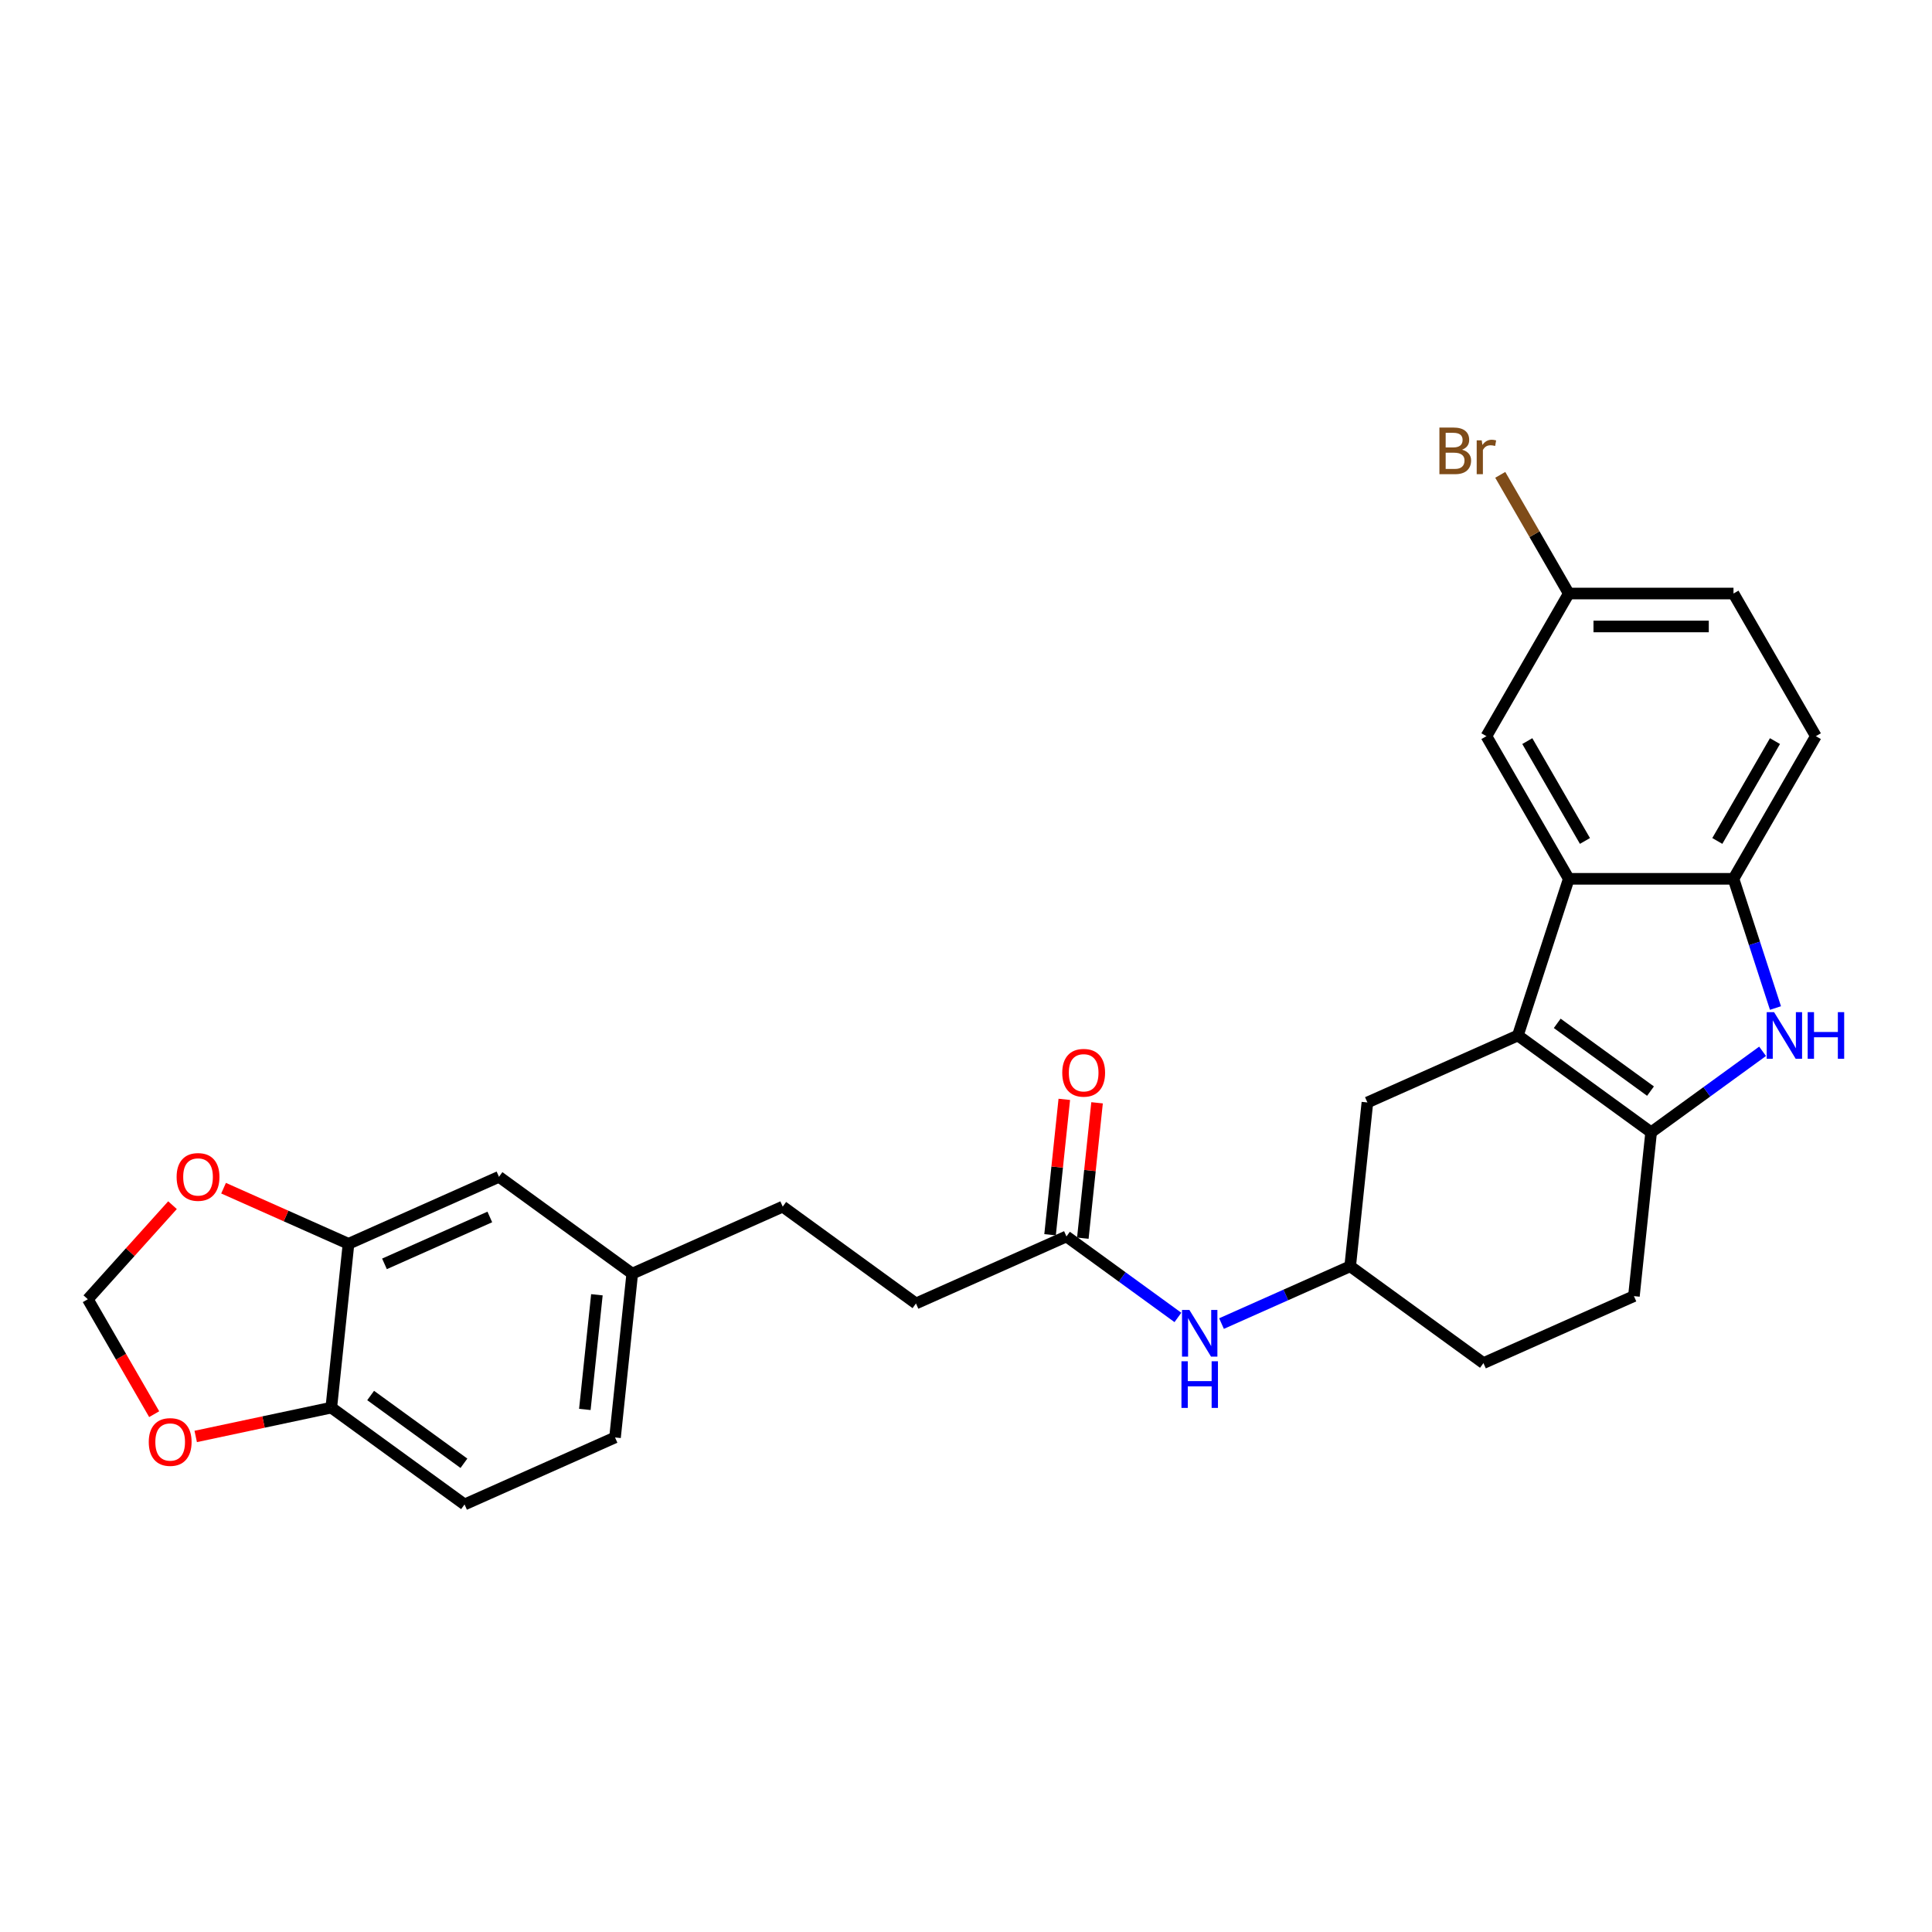 <?xml version='1.0' encoding='iso-8859-1'?>
<svg version='1.1' baseProfile='full'
              xmlns='http://www.w3.org/2000/svg'
                      xmlns:rdkit='http://www.rdkit.org/xml'
                      xmlns:xlink='http://www.w3.org/1999/xlink'
                  xml:space='preserve'
width='1000px' height='1000px' viewBox='0 0 1000 1000'>
<!-- END OF HEADER -->
<rect style='opacity:1.0;fill:#FFFFFF;stroke:none' width='1000' height='1000' x='0' y='0'> </rect>
<path class='bond-0' d='M 609.679,681.902 L 580.836,660.947' style='fill:none;fill-rule:evenodd;stroke:#0000FF;stroke-width:6px;stroke-linecap:butt;stroke-linejoin:miter;stroke-opacity:1' />
<path class='bond-0' d='M 580.836,660.947 L 551.993,639.991' style='fill:none;fill-rule:evenodd;stroke:#000000;stroke-width:6px;stroke-linecap:butt;stroke-linejoin:miter;stroke-opacity:1' />
<path class='bond-1' d='M 632.254,685.078 L 665.553,670.252' style='fill:none;fill-rule:evenodd;stroke:#0000FF;stroke-width:6px;stroke-linecap:butt;stroke-linejoin:miter;stroke-opacity:1' />
<path class='bond-1' d='M 665.553,670.252 L 698.852,655.426' style='fill:none;fill-rule:evenodd;stroke:#000000;stroke-width:6px;stroke-linecap:butt;stroke-linejoin:miter;stroke-opacity:1' />
<path class='bond-2' d='M 560.472,640.882 L 564.154,605.845' style='fill:none;fill-rule:evenodd;stroke:#000000;stroke-width:6px;stroke-linecap:butt;stroke-linejoin:miter;stroke-opacity:1' />
<path class='bond-2' d='M 564.154,605.845 L 567.837,570.808' style='fill:none;fill-rule:evenodd;stroke:#FF0000;stroke-width:6px;stroke-linecap:butt;stroke-linejoin:miter;stroke-opacity:1' />
<path class='bond-2' d='M 543.514,639.1 L 547.196,604.063' style='fill:none;fill-rule:evenodd;stroke:#000000;stroke-width:6px;stroke-linecap:butt;stroke-linejoin:miter;stroke-opacity:1' />
<path class='bond-2' d='M 547.196,604.063 L 550.879,569.026' style='fill:none;fill-rule:evenodd;stroke:#FF0000;stroke-width:6px;stroke-linecap:butt;stroke-linejoin:miter;stroke-opacity:1' />
<path class='bond-3' d='M 551.993,639.991 L 474.107,674.668' style='fill:none;fill-rule:evenodd;stroke:#000000;stroke-width:6px;stroke-linecap:butt;stroke-linejoin:miter;stroke-opacity:1' />
<path class='bond-4' d='M 811.995,454.876 L 897.252,454.876' style='fill:none;fill-rule:evenodd;stroke:#000000;stroke-width:6px;stroke-linecap:butt;stroke-linejoin:miter;stroke-opacity:1' />
<path class='bond-5' d='M 811.995,454.876 L 769.367,381.042' style='fill:none;fill-rule:evenodd;stroke:#000000;stroke-width:6px;stroke-linecap:butt;stroke-linejoin:miter;stroke-opacity:1' />
<path class='bond-5' d='M 820.368,435.276 L 790.528,383.592' style='fill:none;fill-rule:evenodd;stroke:#000000;stroke-width:6px;stroke-linecap:butt;stroke-linejoin:miter;stroke-opacity:1' />
<path class='bond-6' d='M 811.995,454.876 L 785.65,535.96' style='fill:none;fill-rule:evenodd;stroke:#000000;stroke-width:6px;stroke-linecap:butt;stroke-linejoin:miter;stroke-opacity:1' />
<path class='bond-7' d='M 897.252,454.876 L 939.88,381.042' style='fill:none;fill-rule:evenodd;stroke:#000000;stroke-width:6px;stroke-linecap:butt;stroke-linejoin:miter;stroke-opacity:1' />
<path class='bond-7' d='M 888.879,435.276 L 918.719,383.592' style='fill:none;fill-rule:evenodd;stroke:#000000;stroke-width:6px;stroke-linecap:butt;stroke-linejoin:miter;stroke-opacity:1' />
<path class='bond-8' d='M 897.252,454.876 L 908.117,488.316' style='fill:none;fill-rule:evenodd;stroke:#000000;stroke-width:6px;stroke-linecap:butt;stroke-linejoin:miter;stroke-opacity:1' />
<path class='bond-8' d='M 908.117,488.316 L 918.982,521.756' style='fill:none;fill-rule:evenodd;stroke:#0000FF;stroke-width:6px;stroke-linecap:butt;stroke-linejoin:miter;stroke-opacity:1' />
<path class='bond-9' d='M 939.88,381.042 L 897.252,307.208' style='fill:none;fill-rule:evenodd;stroke:#000000;stroke-width:6px;stroke-linecap:butt;stroke-linejoin:miter;stroke-opacity:1' />
<path class='bond-10' d='M 897.252,307.208 L 811.995,307.208' style='fill:none;fill-rule:evenodd;stroke:#000000;stroke-width:6px;stroke-linecap:butt;stroke-linejoin:miter;stroke-opacity:1' />
<path class='bond-10' d='M 884.463,324.259 L 824.784,324.259' style='fill:none;fill-rule:evenodd;stroke:#000000;stroke-width:6px;stroke-linecap:butt;stroke-linejoin:miter;stroke-opacity:1' />
<path class='bond-11' d='M 811.995,307.208 L 769.367,381.042' style='fill:none;fill-rule:evenodd;stroke:#000000;stroke-width:6px;stroke-linecap:butt;stroke-linejoin:miter;stroke-opacity:1' />
<path class='bond-12' d='M 811.995,307.208 L 794.262,276.493' style='fill:none;fill-rule:evenodd;stroke:#000000;stroke-width:6px;stroke-linecap:butt;stroke-linejoin:miter;stroke-opacity:1' />
<path class='bond-12' d='M 794.262,276.493 L 776.529,245.778' style='fill:none;fill-rule:evenodd;stroke:#7F4C19;stroke-width:6px;stroke-linecap:butt;stroke-linejoin:miter;stroke-opacity:1' />
<path class='bond-13' d='M 785.65,535.96 L 854.623,586.073' style='fill:none;fill-rule:evenodd;stroke:#000000;stroke-width:6px;stroke-linecap:butt;stroke-linejoin:miter;stroke-opacity:1' />
<path class='bond-13' d='M 806.018,529.682 L 854.3,564.761' style='fill:none;fill-rule:evenodd;stroke:#000000;stroke-width:6px;stroke-linecap:butt;stroke-linejoin:miter;stroke-opacity:1' />
<path class='bond-14' d='M 785.65,535.96 L 707.764,570.637' style='fill:none;fill-rule:evenodd;stroke:#000000;stroke-width:6px;stroke-linecap:butt;stroke-linejoin:miter;stroke-opacity:1' />
<path class='bond-15' d='M 854.623,586.073 L 883.466,565.117' style='fill:none;fill-rule:evenodd;stroke:#000000;stroke-width:6px;stroke-linecap:butt;stroke-linejoin:miter;stroke-opacity:1' />
<path class='bond-15' d='M 883.466,565.117 L 912.309,544.161' style='fill:none;fill-rule:evenodd;stroke:#0000FF;stroke-width:6px;stroke-linecap:butt;stroke-linejoin:miter;stroke-opacity:1' />
<path class='bond-16' d='M 854.623,586.073 L 845.712,670.862' style='fill:none;fill-rule:evenodd;stroke:#000000;stroke-width:6px;stroke-linecap:butt;stroke-linejoin:miter;stroke-opacity:1' />
<path class='bond-17' d='M 707.764,570.637 L 698.852,655.426' style='fill:none;fill-rule:evenodd;stroke:#000000;stroke-width:6px;stroke-linecap:butt;stroke-linejoin:miter;stroke-opacity:1' />
<path class='bond-18' d='M 698.852,655.426 L 767.826,705.539' style='fill:none;fill-rule:evenodd;stroke:#000000;stroke-width:6px;stroke-linecap:butt;stroke-linejoin:miter;stroke-opacity:1' />
<path class='bond-19' d='M 767.826,705.539 L 845.712,670.862' style='fill:none;fill-rule:evenodd;stroke:#000000;stroke-width:6px;stroke-linecap:butt;stroke-linejoin:miter;stroke-opacity:1' />
<path class='bond-20' d='M 180.388,643.797 L 171.476,728.586' style='fill:none;fill-rule:evenodd;stroke:#000000;stroke-width:6px;stroke-linecap:butt;stroke-linejoin:miter;stroke-opacity:1' />
<path class='bond-21' d='M 180.388,643.797 L 258.274,609.12' style='fill:none;fill-rule:evenodd;stroke:#000000;stroke-width:6px;stroke-linecap:butt;stroke-linejoin:miter;stroke-opacity:1' />
<path class='bond-21' d='M 199.006,654.172 L 253.526,629.898' style='fill:none;fill-rule:evenodd;stroke:#000000;stroke-width:6px;stroke-linecap:butt;stroke-linejoin:miter;stroke-opacity:1' />
<path class='bond-22' d='M 180.388,643.797 L 148.052,629.4' style='fill:none;fill-rule:evenodd;stroke:#000000;stroke-width:6px;stroke-linecap:butt;stroke-linejoin:miter;stroke-opacity:1' />
<path class='bond-22' d='M 148.052,629.4 L 115.717,615.003' style='fill:none;fill-rule:evenodd;stroke:#FF0000;stroke-width:6px;stroke-linecap:butt;stroke-linejoin:miter;stroke-opacity:1' />
<path class='bond-23' d='M 171.476,728.586 L 240.45,778.699' style='fill:none;fill-rule:evenodd;stroke:#000000;stroke-width:6px;stroke-linecap:butt;stroke-linejoin:miter;stroke-opacity:1' />
<path class='bond-23' d='M 191.845,722.308 L 240.126,757.387' style='fill:none;fill-rule:evenodd;stroke:#000000;stroke-width:6px;stroke-linecap:butt;stroke-linejoin:miter;stroke-opacity:1' />
<path class='bond-24' d='M 171.476,728.586 L 136.387,736.045' style='fill:none;fill-rule:evenodd;stroke:#000000;stroke-width:6px;stroke-linecap:butt;stroke-linejoin:miter;stroke-opacity:1' />
<path class='bond-24' d='M 136.387,736.045 L 101.298,743.503' style='fill:none;fill-rule:evenodd;stroke:#FF0000;stroke-width:6px;stroke-linecap:butt;stroke-linejoin:miter;stroke-opacity:1' />
<path class='bond-25' d='M 258.274,609.12 L 327.247,659.232' style='fill:none;fill-rule:evenodd;stroke:#000000;stroke-width:6px;stroke-linecap:butt;stroke-linejoin:miter;stroke-opacity:1' />
<path class='bond-26' d='M 89.287,623.796 L 67.371,648.137' style='fill:none;fill-rule:evenodd;stroke:#FF0000;stroke-width:6px;stroke-linecap:butt;stroke-linejoin:miter;stroke-opacity:1' />
<path class='bond-26' d='M 67.371,648.137 L 45.455,672.478' style='fill:none;fill-rule:evenodd;stroke:#000000;stroke-width:6px;stroke-linecap:butt;stroke-linejoin:miter;stroke-opacity:1' />
<path class='bond-27' d='M 240.45,778.699 L 318.336,744.022' style='fill:none;fill-rule:evenodd;stroke:#000000;stroke-width:6px;stroke-linecap:butt;stroke-linejoin:miter;stroke-opacity:1' />
<path class='bond-28' d='M 79.803,731.972 L 62.629,702.225' style='fill:none;fill-rule:evenodd;stroke:#FF0000;stroke-width:6px;stroke-linecap:butt;stroke-linejoin:miter;stroke-opacity:1' />
<path class='bond-28' d='M 62.629,702.225 L 45.455,672.478' style='fill:none;fill-rule:evenodd;stroke:#000000;stroke-width:6px;stroke-linecap:butt;stroke-linejoin:miter;stroke-opacity:1' />
<path class='bond-29' d='M 327.247,659.232 L 405.133,624.555' style='fill:none;fill-rule:evenodd;stroke:#000000;stroke-width:6px;stroke-linecap:butt;stroke-linejoin:miter;stroke-opacity:1' />
<path class='bond-30' d='M 327.247,659.232 L 318.336,744.022' style='fill:none;fill-rule:evenodd;stroke:#000000;stroke-width:6px;stroke-linecap:butt;stroke-linejoin:miter;stroke-opacity:1' />
<path class='bond-30' d='M 308.953,670.168 L 302.715,729.521' style='fill:none;fill-rule:evenodd;stroke:#000000;stroke-width:6px;stroke-linecap:butt;stroke-linejoin:miter;stroke-opacity:1' />
<path class='bond-31' d='M 405.133,624.555 L 474.107,674.668' style='fill:none;fill-rule:evenodd;stroke:#000000;stroke-width:6px;stroke-linecap:butt;stroke-linejoin:miter;stroke-opacity:1' />
<path  class='atom-0' d='M 615.629 678.031
L 623.541 690.82
Q 624.326 692.081, 625.587 694.366
Q 626.849 696.651, 626.917 696.788
L 626.917 678.031
L 630.123 678.031
L 630.123 702.176
L 626.815 702.176
L 618.324 688.194
Q 617.335 686.557, 616.277 684.681
Q 615.254 682.805, 614.947 682.226
L 614.947 702.176
L 611.81 702.176
L 611.81 678.031
L 615.629 678.031
' fill='#0000FF'/>
<path  class='atom-0' d='M 611.52 704.59
L 614.794 704.59
L 614.794 714.855
L 627.139 714.855
L 627.139 704.59
L 630.413 704.59
L 630.413 728.735
L 627.139 728.735
L 627.139 717.583
L 614.794 717.583
L 614.794 728.735
L 611.52 728.735
L 611.52 704.59
' fill='#0000FF'/>
<path  class='atom-2' d='M 549.821 555.27
Q 549.821 549.472, 552.686 546.233
Q 555.55 542.993, 560.904 542.993
Q 566.258 542.993, 569.123 546.233
Q 571.988 549.472, 571.988 555.27
Q 571.988 561.135, 569.089 564.477
Q 566.19 567.785, 560.904 567.785
Q 555.584 567.785, 552.686 564.477
Q 549.821 561.169, 549.821 555.27
M 560.904 565.057
Q 564.587 565.057, 566.565 562.602
Q 568.577 560.112, 568.577 555.27
Q 568.577 550.529, 566.565 548.142
Q 564.587 545.721, 560.904 545.721
Q 557.221 545.721, 555.209 548.108
Q 553.231 550.495, 553.231 555.27
Q 553.231 560.146, 555.209 562.602
Q 557.221 565.057, 560.904 565.057
' fill='#FF0000'/>
<path  class='atom-11' d='M 918.26 523.888
L 926.172 536.676
Q 926.956 537.938, 928.218 540.223
Q 929.48 542.508, 929.548 542.644
L 929.548 523.888
L 932.754 523.888
L 932.754 548.032
L 929.446 548.032
L 920.954 534.05
Q 919.965 532.413, 918.908 530.538
Q 917.885 528.662, 917.578 528.082
L 917.578 548.032
L 914.441 548.032
L 914.441 523.888
L 918.26 523.888
' fill='#0000FF'/>
<path  class='atom-11' d='M 935.653 523.888
L 938.926 523.888
L 938.926 534.153
L 951.272 534.153
L 951.272 523.888
L 954.545 523.888
L 954.545 548.032
L 951.272 548.032
L 951.272 536.881
L 938.926 536.881
L 938.926 548.032
L 935.653 548.032
L 935.653 523.888
' fill='#0000FF'/>
<path  class='atom-16' d='M 756.766 232.76
Q 759.085 233.408, 760.245 234.84
Q 761.438 236.238, 761.438 238.319
Q 761.438 241.661, 759.29 243.57
Q 757.175 245.446, 753.151 245.446
L 745.035 245.446
L 745.035 221.301
L 752.162 221.301
Q 756.289 221.301, 758.369 222.972
Q 760.449 224.643, 760.449 227.713
Q 760.449 231.362, 756.766 232.76
M 748.275 224.03
L 748.275 231.6
L 752.162 231.6
Q 754.549 231.6, 755.777 230.646
Q 757.039 229.657, 757.039 227.713
Q 757.039 224.03, 752.162 224.03
L 748.275 224.03
M 753.151 242.718
Q 755.504 242.718, 756.766 241.592
Q 758.028 240.467, 758.028 238.319
Q 758.028 236.341, 756.63 235.352
Q 755.266 234.329, 752.64 234.329
L 748.275 234.329
L 748.275 242.718
L 753.151 242.718
' fill='#7F4C19'/>
<path  class='atom-16' d='M 766.929 227.917
L 767.304 230.339
Q 769.145 227.61, 772.146 227.61
Q 773.101 227.61, 774.397 227.951
L 773.886 230.816
Q 772.419 230.475, 771.601 230.475
Q 770.168 230.475, 769.214 231.055
Q 768.293 231.6, 767.543 232.93
L 767.543 245.446
L 764.337 245.446
L 764.337 227.917
L 766.929 227.917
' fill='#7F4C19'/>
<path  class='atom-20' d='M 91.419 609.188
Q 91.419 603.391, 94.284 600.151
Q 97.148 596.911, 102.502 596.911
Q 107.856 596.911, 110.721 600.151
Q 113.586 603.391, 113.586 609.188
Q 113.586 615.054, 110.687 618.396
Q 107.788 621.704, 102.502 621.704
Q 97.182 621.704, 94.284 618.396
Q 91.419 615.088, 91.419 609.188
M 102.502 618.975
Q 106.185 618.975, 108.163 616.52
Q 110.175 614.031, 110.175 609.188
Q 110.175 604.448, 108.163 602.061
Q 106.185 599.639, 102.502 599.639
Q 98.819 599.639, 96.807 602.026
Q 94.829 604.414, 94.829 609.188
Q 94.829 614.065, 96.807 616.52
Q 98.819 618.975, 102.502 618.975
' fill='#FF0000'/>
<path  class='atom-22' d='M 76.999 746.38
Q 76.999 740.583, 79.864 737.343
Q 82.729 734.103, 88.083 734.103
Q 93.437 734.103, 96.302 737.343
Q 99.166 740.583, 99.166 746.38
Q 99.166 752.246, 96.267 755.588
Q 93.369 758.896, 88.083 758.896
Q 82.763 758.896, 79.864 755.588
Q 76.999 752.28, 76.999 746.38
M 88.083 756.168
Q 91.766 756.168, 93.744 753.712
Q 95.756 751.223, 95.756 746.38
Q 95.756 741.64, 93.744 739.253
Q 91.766 736.831, 88.083 736.831
Q 84.4 736.831, 82.388 739.219
Q 80.41 741.606, 80.41 746.38
Q 80.41 751.257, 82.388 753.712
Q 84.4 756.168, 88.083 756.168
' fill='#FF0000'/>
</svg>
